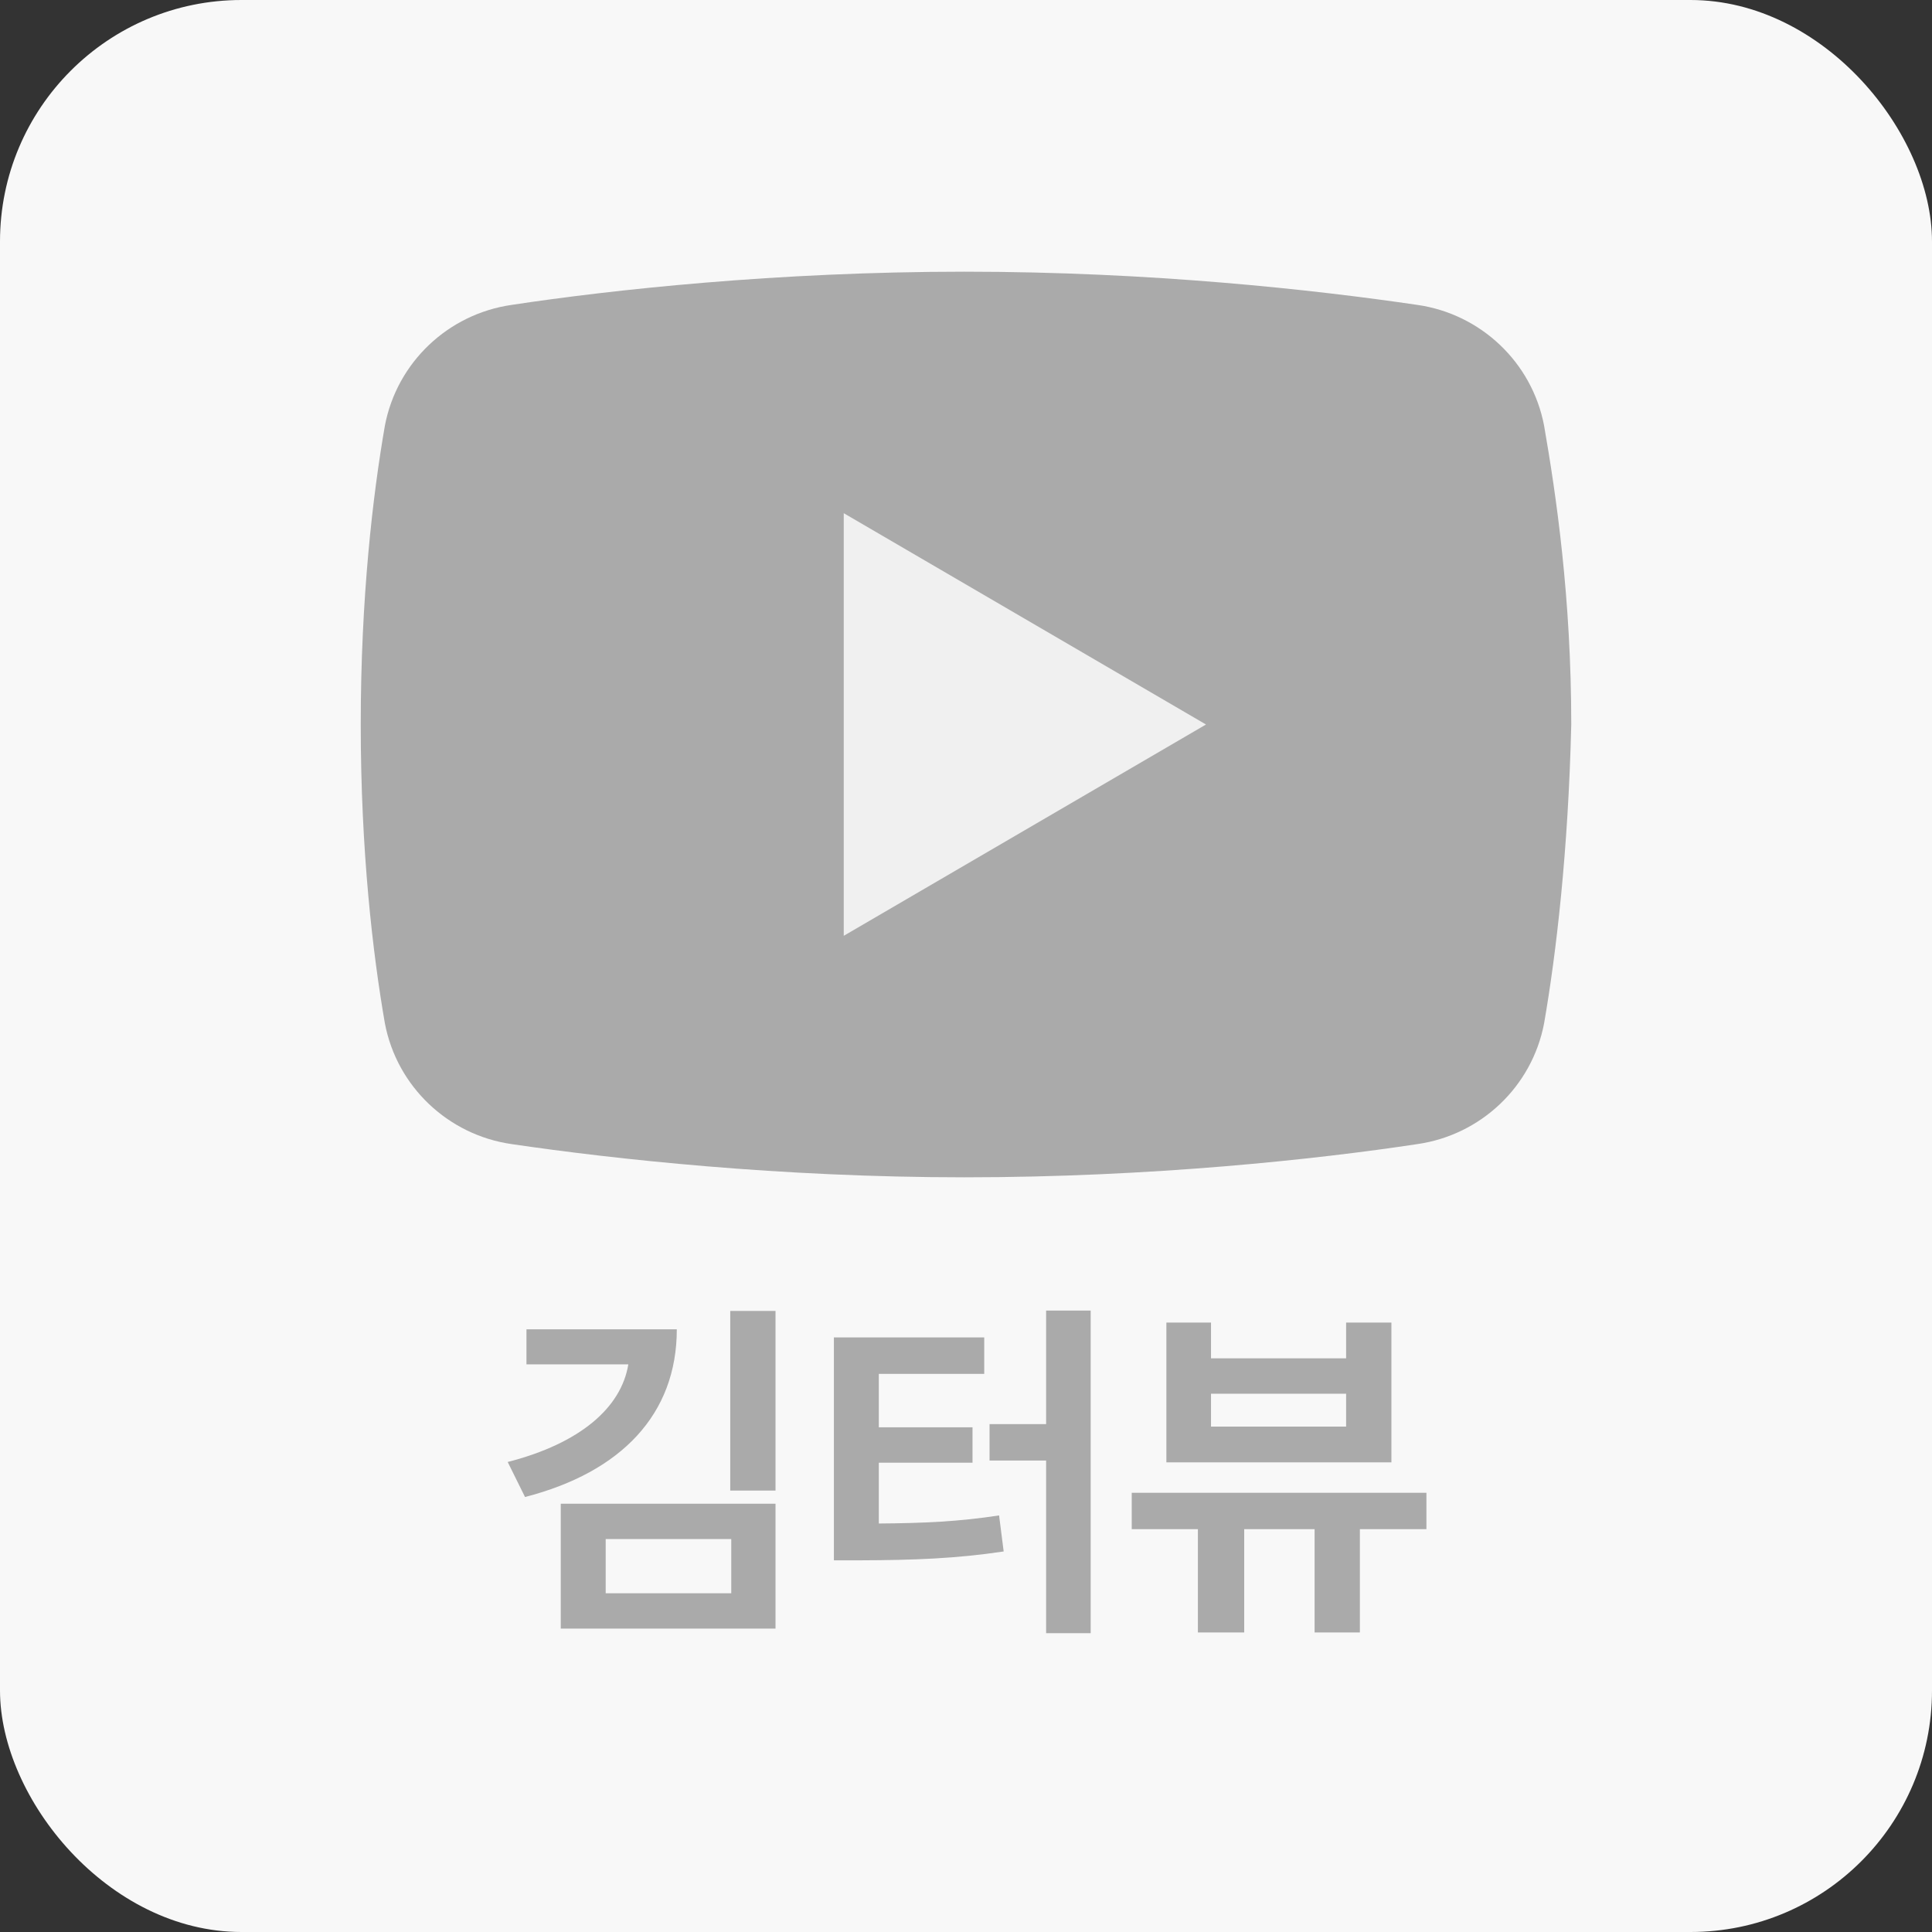 <svg width="32" height="32" viewBox="0 0 32 32" fill="none" xmlns="http://www.w3.org/2000/svg">
<rect x="0" y="0" width="32" height="32" fill="#333333" stroke="none"/>
<rect width="32" height="32" rx="4" fill="#F8F8F8"/>
<path d="M25.575 16.95C25.375 18 24.525 18.8 23.475 18.95C21.825 19.2 19.075 19.5 15.975 19.5C12.925 19.5 10.175 19.2 8.475 18.95C7.425 18.8 6.575 18 6.375 16.95C6.175 15.8 5.975 14.1 5.975 12C5.975 9.9 6.175 8.2 6.375 7.05C6.575 6 7.425 5.2 8.475 5.05C10.125 4.8 12.875 4.5 15.975 4.5C19.075 4.5 21.775 4.8 23.475 5.05C24.525 5.2 25.375 6 25.575 7.05C25.775 8.2 26.025 9.9 26.025 12C25.975 14.1 25.775 15.8 25.575 16.95Z" fill="#AAAAAA"/>
<path d="M13.975 15.5V8.5L19.975 12L13.975 15.5Z" fill="#F0F0F0"/>
<path d="M11.21 22.018C11.21 23.424 10.29 24.385 8.696 24.795L8.409 24.215C9.61 23.907 10.29 23.315 10.407 22.598H8.72V22.018H11.21ZM9.288 26.975V24.906H12.845V26.975H9.288ZM10.032 26.389H12.112V25.492H10.032V26.389ZM12.095 24.689V21.713H12.845V24.689H12.095ZM18.065 21.707V27.051H17.327V24.191H16.39V23.588H17.327V21.707H18.065ZM13.812 25.844V22.152H16.302V22.756H14.556V23.641H16.108V24.227H14.556V25.234C15.297 25.229 15.889 25.202 16.548 25.1L16.624 25.697C15.845 25.814 15.148 25.841 14.233 25.844H13.812ZM23.626 24.725V25.328H22.524V27.039H21.774V25.328H20.608V27.039H19.841V25.328H18.745V24.725H23.626ZM19.319 24.221V21.906H20.058V22.498H22.296V21.906H23.046V24.221H19.319ZM20.058 23.629H22.296V23.084H20.058V23.629Z" fill="#AAAAAA"/>
</svg>
